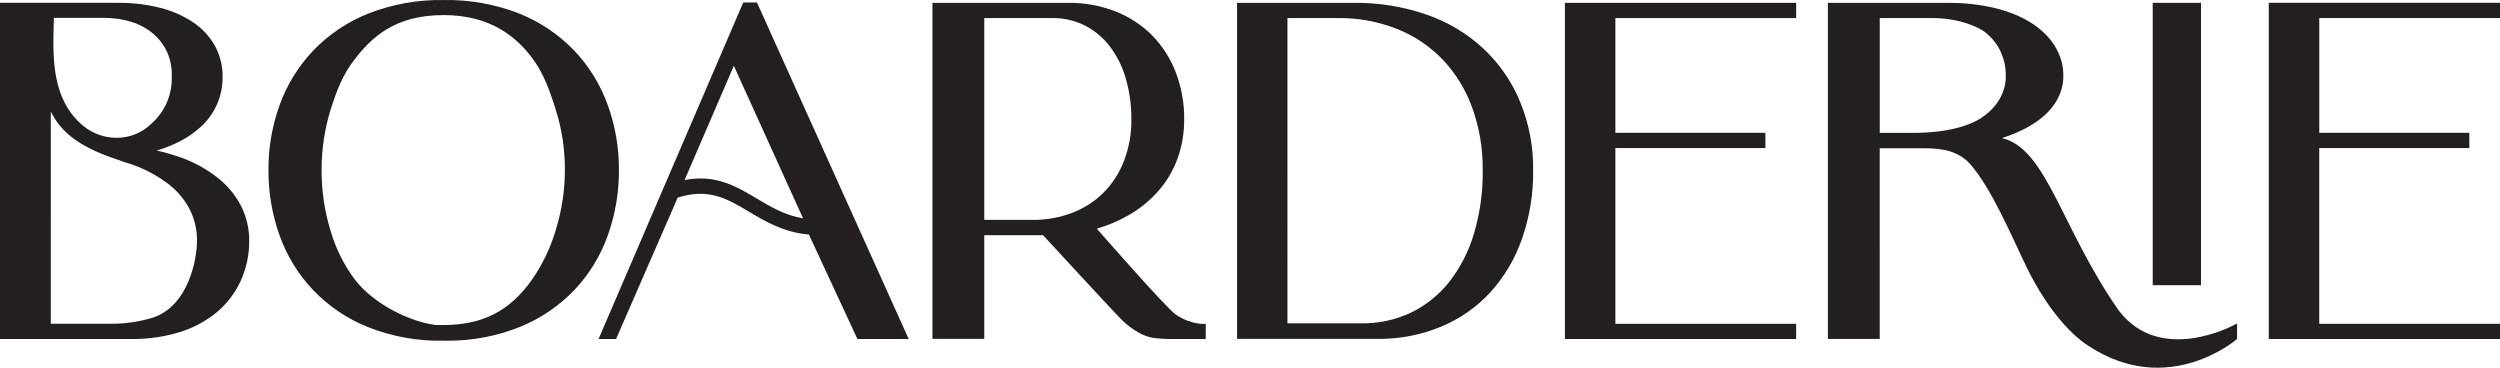 <?xml version="1.0" encoding="UTF-8"?>
<svg id="Layer_1" xmlns="http://www.w3.org/2000/svg" version="1.1" viewBox="0 0 513.727 75.558">
  <!-- Generator: Adobe Illustrator 29.5.1, SVG Export Plug-In . SVG Version: 2.1.0 Build 141)  -->
  <defs>
    <style>
      .st0 {
        fill: #231f20;
      }
    </style>
  </defs>
  <polygon class="st0" points="128.947 34.979 128.939 34.963 128.939 34.967 128.939 34.971 128.947 34.979"/>
  <path class="st0" d="M127.184,34.967c.03-4.561-.739-9.062-2.293-13.379-1.514-4.189-3.822-7.947-6.872-11.172-3.19-3.324-6.983-5.878-11.285-7.619C101.762.848,96.534-.077,91.219.006c-5.376-.091-10.627.845-15.607,2.803-4.295,1.732-8.087,4.295-11.286,7.618-3.038,3.217-5.353,6.976-6.868,11.164-1.554,4.317-2.323,8.818-2.292,13.376-.023,4.607.754,9.126,2.292,13.429,1.5,4.203,3.815,7.976,6.88,11.208,3.202,3.34,7.006,5.899,11.285,7.62,4.98,1.956,10.238,2.905,15.565,2.787.278,0,.552.008.83.008,5.064,0,10.006-.941,14.72-2.799,4.279-1.717,8.072-4.28,11.285-7.619,3.053-3.232,5.361-7.006,6.868-11.209,1.539-4.303,2.315-8.818,2.293-13.425M114.219,47.204v.015c-1.073,3.659-2.718,7.094-4.877,10.208-4.554,6.476-10.17,9.359-18.215,9.359h-1.546c-5.327-.651-12.747-4.242-16.669-9.344-2.277-3.061-3.963-6.469-5.018-10.135-1.218-3.987-1.824-8.133-1.809-12.336-.015-4.182.591-8.313,1.809-12.28,1.234-3.986,2.517-7.245,4.752-10.192,3.704-4.885,8.505-9.4,18.527-9.4s15.318,4.884,18.416,9.141c2.068,2.874,3.302,6.103,4.63,10.364,1.25,3.967,1.874,8.094,1.858,12.279.008,4.169-.62,8.319-1.858,12.321"/>
  <path class="st0" d="M44.684,36.494h-.004c-2.254-1.771-4.755-3.153-7.455-4.109-1.644-.582-3.316-1.066-5.018-1.454,3.419-1.009,6.282-2.486,8.521-4.406,3.218-2.615,5.095-6.663,5.011-10.798.023-2.196-.522-4.374-1.569-6.301-1.081-1.927-2.612-3.59-4.443-4.816-2.068-1.374-4.341-2.376-6.751-2.989-2.821-.716-5.757-1.066-8.707-1.039H0v69.079h27.41c3.209,0,6.377-.465,9.416-1.382,2.787-.839,5.353-2.198,7.634-4.04,2.097-1.741,3.815-3.96,4.957-6.416,1.195-2.585,1.816-5.46,1.793-8.304.031-2.494-.552-4.988-1.687-7.223-1.172-2.246-2.844-4.257-4.839-5.802M11.03,5.295c.015-.567.03-1.112.038-1.629h10.021c4.39,0,7.893,1.111,10.433,3.3,2.532,2.175,3.906,5.327,3.773,8.735.133,3.735-1.405,7.283-4.249,9.774-.023.023-.038.038-.061.061-3.815,3.636-9.804,3.674-13.875.327-6.461-5.311-6.244-13.905-6.08-20.568M31.32,65.301c-2.62.784-5.327,1.196-8.03,1.226h-12.85V22.909c1.934,3.922,4.988,6.237,9.229,8.178,1.622.739,3.541,1.405,5.57,2.105l.507.172c2.882.83,5.585,2.128,8.064,3.876,2.026,1.367,3.735,3.217,4.942,5.346,1.158,2.09,1.755,4.466,1.733,6.891,0,3.583-1.649,13.406-9.165,15.824"/>
  <path class="st0" d="M241.633,64.65c-2.018-1.348-16.242-17.659-16.242-17.659h-.004c2.261-.655,4.42-1.565,6.446-2.722,2.322-1.307,4.383-2.982,6.137-4.958,1.733-1.956,3.069-4.203,3.987-6.682.933-2.6,1.397-5.319,1.382-8.071.038-3.332-.545-6.596-1.74-9.725-1.097-2.844-2.734-5.399-4.87-7.596-2.167-2.151-4.705-3.799-7.557-4.908-3.093-1.202-6.355-1.785-9.671-1.747h-27.894v69.052h10.649v-21.299h12.086s15.294,16.616,16.405,17.625c.896.838,1.927,1.614,3.069,2.3.888.529,1.859.91,2.944,1.134,1.234.179,2.554.271,3.944.271h7.067v-3.122s-2.776.353-6.138-1.893M212.064,45.186h-9.804V3.715h14.084c2.22-.03,4.497.491,6.518,1.493,1.98,1.001,3.736,2.448,5.094,4.196,1.516,1.972,2.628,4.165,3.324,6.533.823,2.765,1.227,5.662,1.204,8.621.038,2.889-.464,5.726-1.485,8.429-.917,2.441-2.315,4.638-4.154,6.519-1.843,1.846-4.017,3.263-6.438,4.195-2.666,1.025-5.461,1.523-8.343,1.485"/>
  <path class="st0" d="M304.854,10.013c-3.389-3.138-7.319-5.498-11.689-7.006-4.885-1.687-9.98-2.494-15.139-2.422h-23.823v69.052h29.268c4.364,0,8.613-.845,12.645-2.509,3.876-1.598,7.287-3.978,10.154-7.077,2.89-3.207,5.064-6.888,6.476-10.951,1.585-4.546,2.361-9.29,2.301-14.069.068-4.861-.831-9.602-2.674-14.106-1.701-4.139-4.226-7.805-7.519-10.912M302.874,48.042c-1.054,3.598-2.765,6.921-5.079,9.888-2.075,2.642-4.779,4.816-7.805,6.286-3.154,1.5-6.671,2.277-10.166,2.227h-15.264V3.715h10.257c4.226-.068,8.357.693,12.279,2.239,3.583,1.428,6.743,3.564,9.393,6.324,2.68,2.844,4.721,6.176,6.05,9.881,1.477,4.131,2.204,8.459,2.143,12.888.061,4.382-.551,8.753-1.808,12.995"/>
  <path class="st0" d="M513.727,3.715V.581h-47.514v7.923c.008.202.016.404,0,.659v60.493h47.514v-3.122h-37.142V30.424h17.865c.27-.008.537-.008.837,0h12.134v-3.137h-30.829V3.715h37.135Z"/>
  <polygon class="st0" points="321.571 69.66 369.092 69.66 369.092 66.538 331.946 66.538 331.946 30.428 362.775 30.428 362.775 27.29 331.946 27.29 331.946 3.715 369.092 3.715 369.092 .581 321.571 .581 321.571 69.66"/>
  <rect class="st0" x="442.364" y=".582" width="9.918" height="58.021"/>
  <path class="st0" d="M152.732.505l-29.733,69.155h3.598l12.397-28.438.232-.601c6.385-2.06,10.242.235,14.686,2.886,3.354,2.003,7.143,4.253,12.325,4.691l.049.132,9.903,21.33h10.539L155.545.505h-2.813ZM140.677,37l10.117-23.481,14.232,31.359c-3.735-.637-6.663-2.376-9.507-4.075-4.177-2.489-8.476-5.053-14.842-3.807v.004Z"/>
  <path class="st0" d="M435.42,63.858c-11.914-17.027-14.777-33.281-24.041-35.489.373-.119.739-.241,1.097-.366,2.284-.799,4.318-1.816,6.05-3.023,1.74-1.218,3.1-2.627,4.032-4.188.971-1.672,1.458-3.427,1.436-5.19.038-2.144-.56-4.234-1.802-6.237-1.111-1.785-2.757-3.377-4.9-4.736-2.128-1.314-4.63-2.315-7.421-2.981-3.019-.724-6.205-1.074-9.434-1.055h-24.821v69.052h10.649V30.466h9.123c3.849,0,7.314.553,9.869,3.713,3.141,3.891,5.696,8.894,10.463,19.208,4.249,9.191,9.355,15.086,13.394,17.656,16.537,10.912,30.582-1.382,30.582-1.382v-3.191c-.94.552-15.766,8.475-24.276-2.612M406.989,24.329c-1.428.917-5.662,3.038-14.167,2.974h-6.55V3.715h10.798c6.028,0,9.946,2.152,10.955,2.981,1.398,1.173,2.429,2.464,3.054,3.853.75,1.615,1.115,3.302,1.092,5.042.031,1.656-.419,3.3-1.337,4.869-.845,1.443-2.135,2.742-3.845,3.869"/>
</svg>